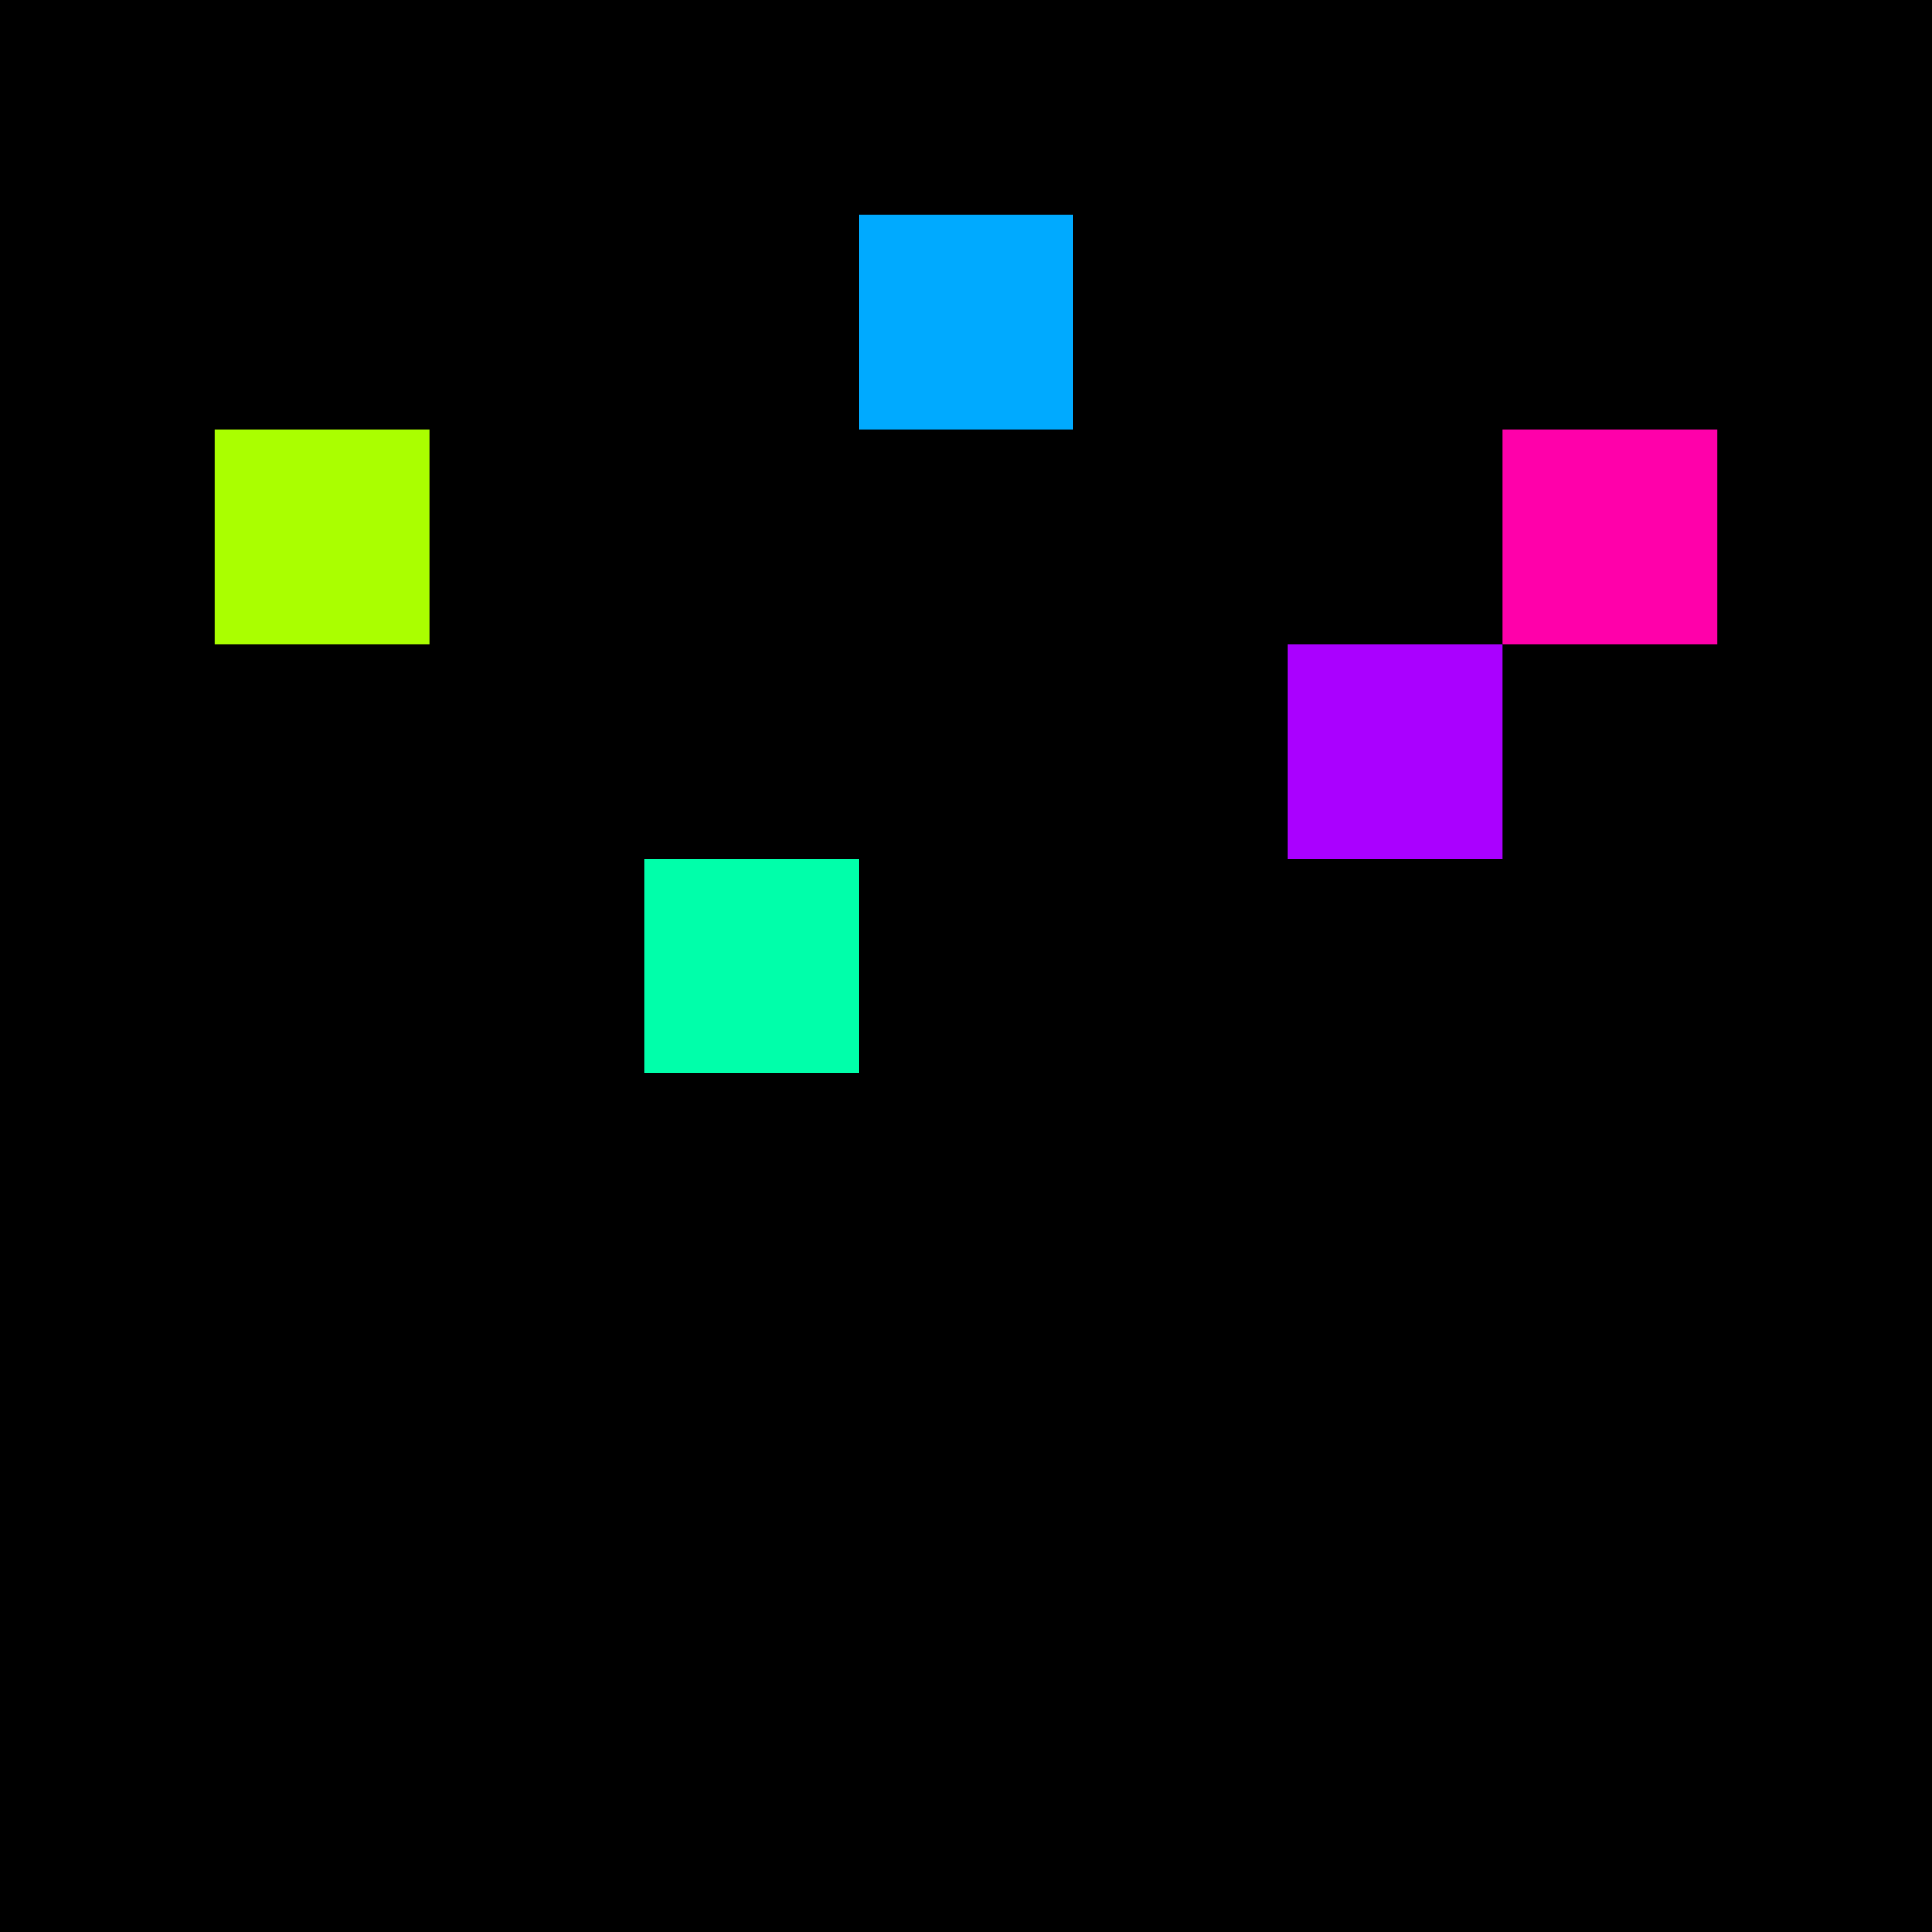 <svg xmlns="http://www.w3.org/2000/svg" version="1.1" viewBox="0 0 900 900" width="100%" height="100%" style="background:#000"><title>Primes #1414</title><rect width="900" height="900" fill="#000"/><g transform="translate(400,100)"><title>114467</title><path id="_114467" d="M0 100H100V0H0V100Z" fill="#0af" shape-rendering="geometricPrecision"><animate attributeName="d" values="M0 100H138.2V-38.2H0V0Z;M0 100H61.8V38.2H0V0Z;M0 100H138.2V-38.2H0V0Z" repeatCount="indefinite" calcMode="spline" keySplines=".4 0 .6 1;.4 0 .6 1" dur="114467ms" begin="0s;t114467.click" end="click"/></path><path id="t114467" d="M0 0H0V0H0V0Z" fill-opacity="0"><animate attributeName="d" values="M0 100H100V0H0V100Z" begin="_114467.click" end="click"/></path></g><g transform="translate(100,200)"><title>114473</title><path id="_114473" d="M0 100H100V0H0V100Z" fill="#af0" shape-rendering="geometricPrecision"><animate attributeName="d" values="M0 61.8H61.80V0H0V0Z;M0 138.2H138.2V0H0V0Z;M0 61.8H61.80V0H0V0Z" repeatCount="indefinite" calcMode="spline" keySplines=".4 0 .6 1;.4 0 .6 1" dur="114473ms" begin="0s;t114473.click" end="click"/></path><path id="t114473" d="M0 0H0V0H0V0Z" fill-opacity="0"><animate attributeName="d" values="M0 100H100V0H0V100Z" begin="_114473.click" end="click"/></path></g><g transform="translate(700,200)"><title>114479</title><path id="_114479" d="M0 100H100V0H0V100Z" fill="#f0a" shape-rendering="geometricPrecision"><animate attributeName="d" values="M0 138.2H138.2V0H0V0Z;M0 61.8H61.80V0H0V0Z;M0 138.2H138.2V0H0V0Z" repeatCount="indefinite" calcMode="spline" keySplines=".4 0 .6 1;.4 0 .6 1" dur="114479ms" begin="t114479.click" end="click"/></path><path id="t114479" d="M0 100H100V0H0V100Z" fill-opacity="0"><animate attributeName="d" values="M0 0H0V0H0V0Z" begin="click" end="_114479.click"/></path></g><g transform="translate(600,300)"><title>114487</title><path id="_114487" d="M0 100H100V0H0V100Z" fill="#a0f" shape-rendering="geometricPrecision"><animate attributeName="d" values="M-38.2 100H100V-38.2H-38.2V0Z;M38.2 100H100V38.2H38.2V0Z;M-38.2 100H100V-38.2H-38.2V0Z" repeatCount="indefinite" calcMode="spline" keySplines=".4 0 .6 1;.4 0 .6 1" dur="114487ms" begin="t114487.click" end="click"/></path><path id="t114487" d="M0 100H100V0H0V100Z" fill-opacity="0"><animate attributeName="d" values="M0 0H0V0H0V0Z" begin="click" end="_114487.click"/></path></g><g transform="translate(300,400)"><title>114493</title><path id="_114493" d="M0 100H100V0H0V100Z" fill="#0fa" shape-rendering="geometricPrecision"><animate attributeName="d" values="M-38.2 138.2H100V0H-38.2V0Z;M38.2 61.8H100V0H38.2V0Z;M-38.2 138.2H100V0H-38.2V0Z" repeatCount="indefinite" calcMode="spline" keySplines=".4 0 .6 1;.4 0 .6 1" dur="114493ms" begin="0s;t114493.click" end="click"/></path><path id="t114493" d="M0 0H0V0H0V0Z" fill-opacity="0"><animate attributeName="d" values="M0 100H100V0H0V100Z" begin="_114493.click" end="click"/></path></g></svg>